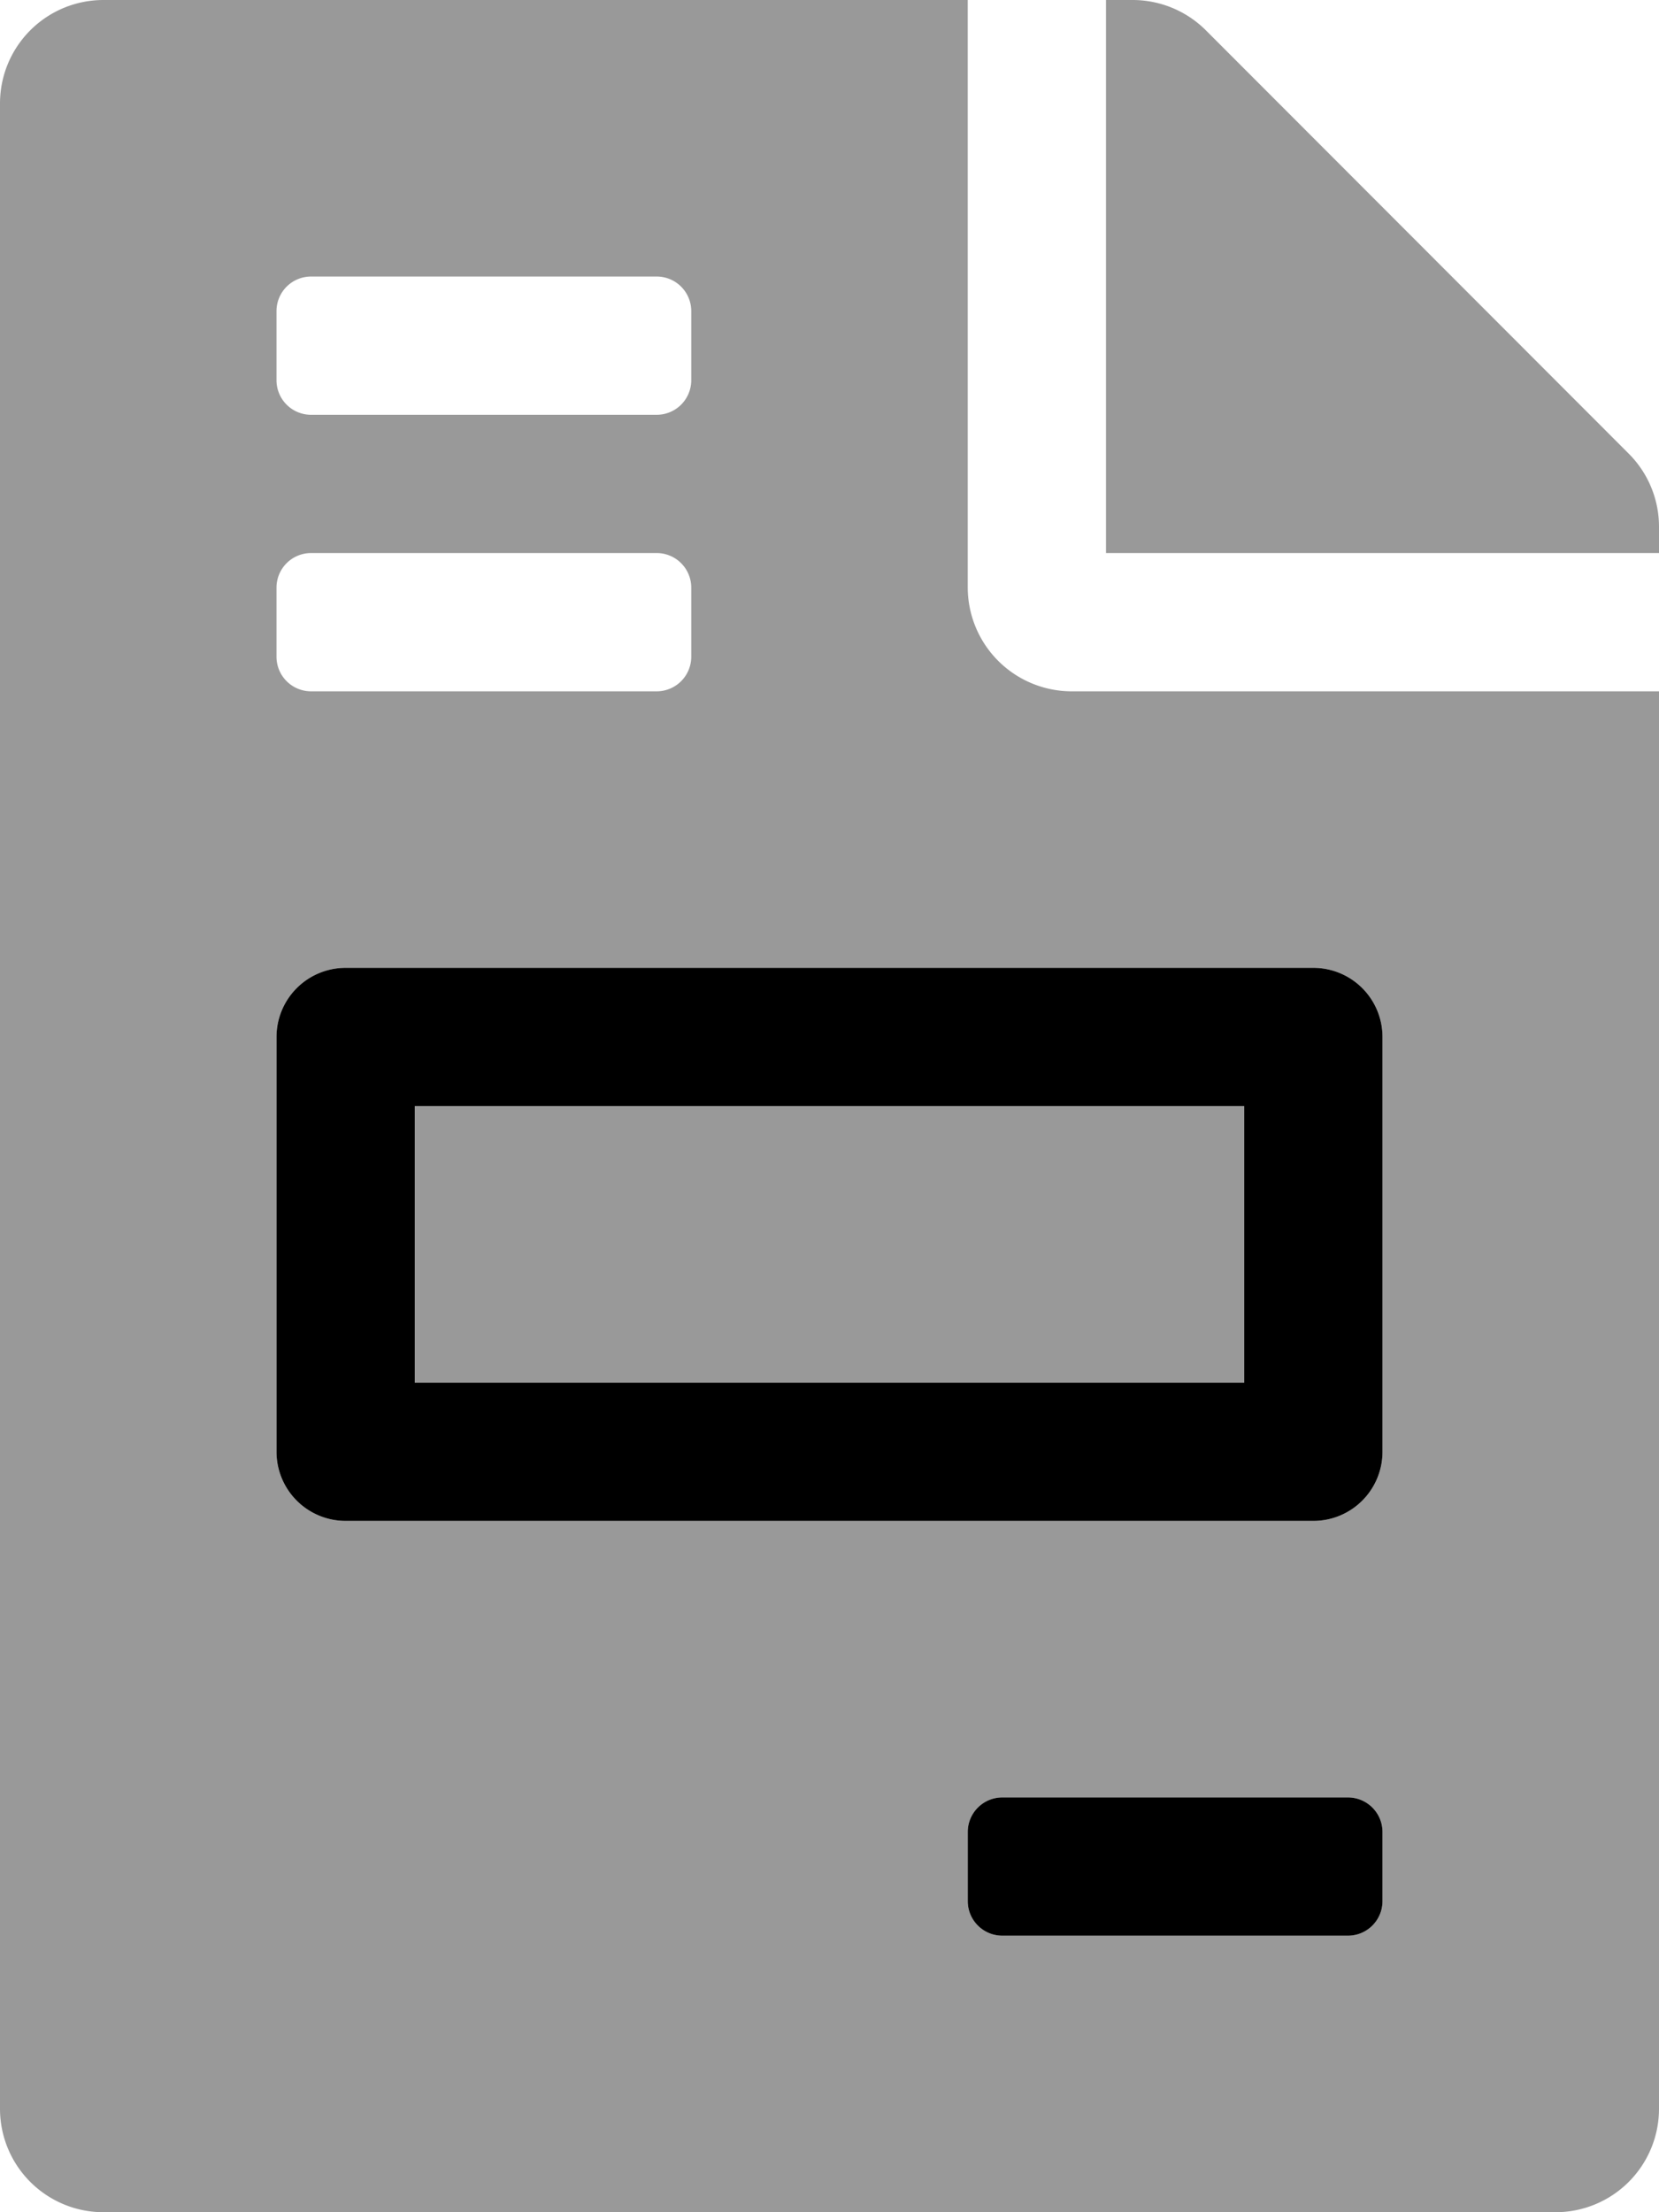 <svg xmlns="http://www.w3.org/2000/svg" viewBox="0 0 384 512"><defs><style>.fa-secondary{opacity:.4}</style></defs><path d="M288 320H96v-64h192zm-40-160h136v328a23.94 23.94 0 0 1-24 24H24a23.94 23.94 0 0 1-24-24V24A23.94 23.94 0 0 1 24 0h200v136a24.07 24.07 0 0 0 24 24zM64 88a8 8 0 0 0 8 8h80a8 8 0 0 0 8-8V72a8 8 0 0 0-8-8H72a8 8 0 0 0-8 8zm0 64a8 8 0 0 0 8 8h80a8 8 0 0 0 8-8v-16a8 8 0 0 0-8-8H72a8 8 0 0 0-8 8zm256 272a8 8 0 0 0-8-8h-80a8 8 0 0 0-8 8v16a8 8 0 0 0 8 8h80a8 8 0 0 0 8-8zm-16-200H80a16 16 0 0 0-16 16v96a16 16 0 0 0 16 16h224a16 16 0 0 0 16-16v-96a16 16 0 0 0-16-16zm73-119L279.1 7a24 24 0 0 0-17-7H256v128h128v-6.1a23.92 23.92 0 0 0-7-16.9z" class="fa-secondary"/><path d="M312 416h-80a8 8 0 0 0-8 8v16a8 8 0 0 0 8 8h80a8 8 0 0 0 8-8v-16a8 8 0 0 0-8-8zm-8-192H80a16 16 0 0 0-16 16v96a16 16 0 0 0 16 16h224a16 16 0 0 0 16-16v-96a16 16 0 0 0-16-16zm-16 96H96v-64h192z" class="fa-primary"/></svg>